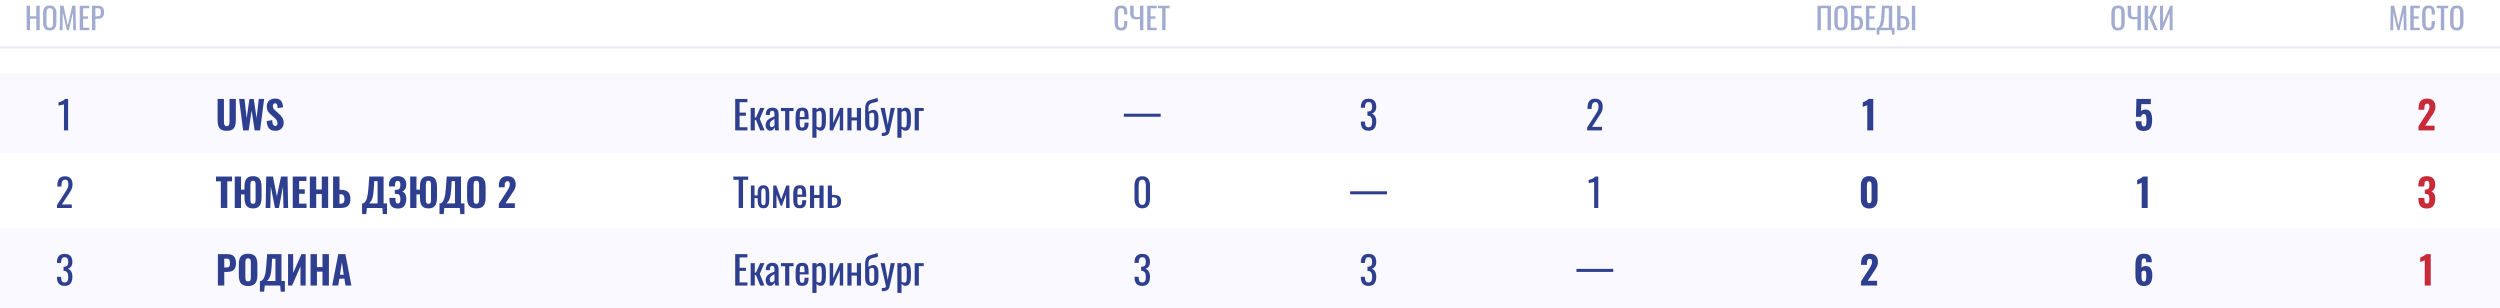 <?xml version="1.0" encoding="UTF-8"?> <svg xmlns="http://www.w3.org/2000/svg" width="1160" height="143" viewBox="0 0 1160 143" fill="none"><rect x="0" y="0" width="1160" height="143" fill="#808080" stroke="none"/><g clip-path="url(#clip0_1008_22416)"><rect width="1160" height="143" fill="white"></rect><path opacity="0.1" d="M1161 21.5V22.5H0V21.5H1161Z" fill="#172F89"></path><rect y="34" width="1161" height="37" fill="#F9F9FF"></rect><rect y="106" width="1161" height="37" fill="#F9F9FF"></rect><path d="M12.35 13.999V2.66H13.932V7.56H16.844V2.66H18.426V13.999H16.844V8.694H13.932V13.999H12.35Z" fill="#A2ACD0"></path><path d="M23.095 14.126C22.33 14.126 21.719 13.976 21.261 13.678C20.804 13.379 20.477 12.954 20.281 12.403C20.085 11.844 19.987 11.19 19.987 10.444V6.146C19.987 5.399 20.085 4.76 20.281 4.228C20.487 3.686 20.813 3.276 21.261 2.996C21.719 2.706 22.33 2.562 23.095 2.562C23.861 2.562 24.467 2.706 24.915 2.996C25.363 3.285 25.685 3.696 25.881 4.228C26.087 4.76 26.189 5.399 26.189 6.146V10.457C26.189 11.195 26.087 11.839 25.881 12.389C25.685 12.94 25.363 13.37 24.915 13.678C24.467 13.976 23.861 14.126 23.095 14.126ZM23.095 12.88C23.515 12.88 23.833 12.796 24.047 12.627C24.262 12.45 24.407 12.207 24.481 11.899C24.556 11.582 24.593 11.213 24.593 10.793V5.824C24.593 5.404 24.556 5.044 24.481 4.746C24.407 4.438 24.262 4.204 24.047 4.046C23.833 3.878 23.515 3.794 23.095 3.794C22.675 3.794 22.353 3.878 22.129 4.046C21.915 4.204 21.77 4.438 21.695 4.746C21.621 5.044 21.583 5.404 21.583 5.824V10.793C21.583 11.213 21.621 11.582 21.695 11.899C21.77 12.207 21.915 12.45 22.129 12.627C22.353 12.796 22.675 12.88 23.095 12.88Z" fill="#A2ACD0"></path><path d="M27.716 13.999L27.926 2.66H29.48L31.482 11.857L33.498 2.66H35.038L35.248 13.999H33.974L33.848 5.768L31.93 13.999H31.034L29.13 5.768L29.004 13.999H27.716Z" fill="#A2ACD0"></path><path d="M36.986 13.999V2.66H41.383V3.836H38.569V7.588H40.85V8.708H38.569V12.866H41.41V13.999H36.986Z" fill="#A2ACD0"></path><path d="M42.688 13.999V2.66H45.502C46.183 2.66 46.724 2.786 47.126 3.038C47.536 3.28 47.835 3.635 48.022 4.102C48.208 4.568 48.302 5.133 48.302 5.796C48.302 6.393 48.194 6.911 47.98 7.35C47.774 7.788 47.466 8.129 47.056 8.372C46.645 8.605 46.132 8.722 45.516 8.722H44.27V13.999H42.688ZM44.27 7.588H44.998C45.455 7.588 45.814 7.536 46.076 7.434C46.337 7.331 46.524 7.154 46.636 6.902C46.748 6.64 46.804 6.276 46.804 5.81C46.804 5.268 46.762 4.853 46.678 4.564C46.603 4.274 46.44 4.074 46.188 3.962C45.936 3.85 45.544 3.794 45.012 3.794H44.27V7.588Z" fill="#A2ACD0"></path><path d="M520.224 14.126C519.421 14.126 518.796 13.957 518.348 13.621C517.909 13.286 517.601 12.833 517.424 12.264C517.256 11.694 517.172 11.059 517.172 10.36V6.356C517.172 5.59 517.256 4.923 517.424 4.354C517.601 3.784 517.909 3.346 518.348 3.038C518.796 2.72 519.421 2.562 520.224 2.562C520.933 2.562 521.493 2.692 521.904 2.954C522.324 3.215 522.623 3.588 522.8 4.074C522.987 4.559 523.08 5.142 523.08 5.824V6.72H521.582V5.922C521.582 5.502 521.559 5.133 521.512 4.816C521.475 4.489 521.363 4.237 521.176 4.06C520.989 3.882 520.677 3.794 520.238 3.794C519.79 3.794 519.463 3.892 519.258 4.088C519.053 4.274 518.917 4.545 518.852 4.9C518.796 5.245 518.768 5.651 518.768 6.118V10.611C518.768 11.181 518.815 11.633 518.908 11.97C519.001 12.296 519.155 12.53 519.37 12.669C519.585 12.809 519.874 12.88 520.238 12.88C520.667 12.88 520.975 12.786 521.162 12.6C521.349 12.403 521.465 12.137 521.512 11.802C521.559 11.466 521.582 11.073 521.582 10.626V9.786H523.08V10.626C523.08 11.316 522.996 11.928 522.828 12.46C522.66 12.982 522.371 13.393 521.96 13.691C521.549 13.981 520.971 14.126 520.224 14.126Z" fill="#A2ACD0"></path><path d="M528.941 13.999V8.764C528.633 8.829 528.339 8.88 528.059 8.918C527.779 8.955 527.518 8.974 527.275 8.974C526.304 8.974 525.581 8.759 525.105 8.33C524.638 7.891 524.405 7.228 524.405 6.342V2.66H526.001V6.342C526.001 6.696 526.052 6.995 526.155 7.238C526.258 7.471 526.426 7.648 526.659 7.77C526.892 7.882 527.2 7.938 527.583 7.938C527.779 7.938 527.989 7.924 528.213 7.896C528.446 7.868 528.689 7.826 528.941 7.77V2.66H530.537V13.999H528.941Z" fill="#A2ACD0"></path><path d="M532.298 13.999V2.66H536.694V3.836H533.88V7.588H536.162V8.708H533.88V12.866H536.722V13.999H532.298Z" fill="#A2ACD0"></path><path d="M539.245 13.999V3.836H537.327V2.66H542.689V3.836H540.827V13.999H539.245Z" fill="#A2ACD0"></path><path d="M843.312 13.999V2.66H849.556V13.999H847.974V3.794H844.894V13.999H843.312Z" fill="#A2ACD0"></path><path d="M854.221 14.126C853.456 14.126 852.845 13.976 852.387 13.678C851.93 13.379 851.603 12.954 851.407 12.403C851.211 11.844 851.113 11.19 851.113 10.444V6.146C851.113 5.399 851.211 4.76 851.407 4.228C851.613 3.686 851.939 3.276 852.387 2.996C852.845 2.706 853.456 2.562 854.221 2.562C854.987 2.562 855.593 2.706 856.041 2.996C856.489 3.285 856.811 3.696 857.007 4.228C857.213 4.76 857.315 5.399 857.315 6.146V10.457C857.315 11.195 857.213 11.839 857.007 12.389C856.811 12.94 856.489 13.37 856.041 13.678C855.593 13.976 854.987 14.126 854.221 14.126ZM854.221 12.88C854.641 12.88 854.959 12.796 855.173 12.627C855.388 12.45 855.533 12.207 855.607 11.899C855.682 11.582 855.719 11.213 855.719 10.793V5.824C855.719 5.404 855.682 5.044 855.607 4.746C855.533 4.438 855.388 4.204 855.173 4.046C854.959 3.878 854.641 3.794 854.221 3.794C853.801 3.794 853.479 3.878 853.255 4.046C853.041 4.204 852.896 4.438 852.821 4.746C852.747 5.044 852.709 5.404 852.709 5.824V10.793C852.709 11.213 852.747 11.582 852.821 11.899C852.896 12.207 853.041 12.45 853.255 12.627C853.479 12.796 853.801 12.88 854.221 12.88Z" fill="#A2ACD0"></path><path d="M858.87 13.999V2.66H863.742V3.808H860.452V7.378H860.802C861.624 7.378 862.3 7.476 862.832 7.672C863.374 7.858 863.775 8.19 864.036 8.666C864.307 9.142 864.442 9.814 864.442 10.681C864.442 11.27 864.372 11.774 864.232 12.194C864.092 12.604 863.873 12.945 863.574 13.216C863.285 13.486 862.916 13.687 862.468 13.818C862.03 13.939 861.502 13.999 860.886 13.999H858.87ZM860.452 12.866H860.9C861.367 12.866 861.75 12.814 862.048 12.711C862.356 12.6 862.58 12.385 862.72 12.068C862.87 11.75 862.944 11.284 862.944 10.668C862.944 9.893 862.795 9.342 862.496 9.016C862.207 8.689 861.661 8.526 860.858 8.526H860.452V12.866Z" fill="#A2ACD0"></path><path d="M865.788 13.999V2.66H870.184V3.836H867.37V7.588H869.652V8.708H867.37V12.866H870.212V13.999H865.788Z" fill="#A2ACD0"></path><path d="M870.761 16.058V12.866H871.279C871.438 12.735 871.592 12.576 871.741 12.389C871.9 12.203 872.045 11.96 872.175 11.662C872.315 11.354 872.441 10.961 872.553 10.486C872.665 10 872.763 9.394 872.847 8.666C872.941 7.938 873.011 7.056 873.057 6.02L873.239 2.66H877.985V12.866H879.077V16.058H877.859L877.733 13.999H872.105L871.979 16.058H870.761ZM872.749 12.866H876.417V3.836H874.583L874.471 6.398C874.434 7.406 874.373 8.255 874.289 8.946C874.215 9.627 874.121 10.191 874.009 10.639C873.907 11.078 873.785 11.438 873.645 11.717C873.515 11.988 873.37 12.207 873.211 12.376C873.062 12.543 872.908 12.707 872.749 12.866Z" fill="#A2ACD0"></path><path d="M880.267 13.999V2.66H881.849V7.378H882.297C883.118 7.378 883.795 7.476 884.327 7.672C884.859 7.858 885.255 8.19 885.517 8.666C885.787 9.142 885.923 9.814 885.923 10.681C885.923 11.27 885.853 11.774 885.713 12.194C885.573 12.604 885.353 12.945 885.055 13.216C884.765 13.486 884.397 13.687 883.949 13.818C883.51 13.939 882.983 13.999 882.367 13.999H880.267ZM881.849 12.866H882.367C882.843 12.866 883.23 12.814 883.529 12.711C883.837 12.6 884.065 12.385 884.215 12.068C884.364 11.75 884.439 11.284 884.439 10.668C884.439 9.893 884.289 9.342 883.991 9.016C883.692 8.689 883.141 8.526 882.339 8.526H881.849V12.866ZM887.099 13.999V2.66H888.681V13.999H887.099Z" fill="#A2ACD0"></path><path d="M982.782 14.126C982.017 14.126 981.405 13.976 980.948 13.678C980.491 13.379 980.164 12.954 979.968 12.403C979.772 11.844 979.674 11.19 979.674 10.444V6.146C979.674 5.399 979.772 4.76 979.968 4.228C980.173 3.686 980.5 3.276 980.948 2.996C981.405 2.706 982.017 2.562 982.782 2.562C983.547 2.562 984.154 2.706 984.602 2.996C985.05 3.285 985.372 3.696 985.568 4.228C985.773 4.76 985.876 5.399 985.876 6.146V10.457C985.876 11.195 985.773 11.839 985.568 12.389C985.372 12.94 985.05 13.37 984.602 13.678C984.154 13.976 983.547 14.126 982.782 14.126ZM982.782 12.88C983.202 12.88 983.519 12.796 983.734 12.627C983.949 12.45 984.093 12.207 984.168 11.899C984.243 11.582 984.28 11.213 984.28 10.793V5.824C984.28 5.404 984.243 5.044 984.168 4.746C984.093 4.438 983.949 4.204 983.734 4.046C983.519 3.878 983.202 3.794 982.782 3.794C982.362 3.794 982.04 3.878 981.816 4.046C981.601 4.204 981.457 4.438 981.382 4.746C981.307 5.044 981.27 5.404 981.27 5.824V10.793C981.27 11.213 981.307 11.582 981.382 11.899C981.457 12.207 981.601 12.45 981.816 12.627C982.04 12.796 982.362 12.88 982.782 12.88Z" fill="#A2ACD0"></path><path d="M991.785 13.999V8.764C991.477 8.829 991.183 8.88 990.903 8.918C990.623 8.955 990.362 8.974 990.119 8.974C989.148 8.974 988.425 8.759 987.949 8.33C987.482 7.891 987.249 7.228 987.249 6.342V2.66H988.845V6.342C988.845 6.696 988.896 6.995 988.999 7.238C989.102 7.471 989.269 7.648 989.503 7.77C989.736 7.882 990.044 7.938 990.427 7.938C990.623 7.938 990.833 7.924 991.057 7.896C991.29 7.868 991.533 7.826 991.785 7.77V2.66H993.381V13.999H991.785Z" fill="#A2ACD0"></path><path d="M995.142 13.999V2.66H996.724V7.7H997.312L999.342 2.66H1000.92L998.684 8.05L1001.2 13.999H999.622L997.326 8.47H996.724V13.999H995.142Z" fill="#A2ACD0"></path><path d="M1002.25 13.999V2.66H1003.65V10.514L1006.97 2.66H1008.1V13.999H1006.72V6.02L1003.43 13.999H1002.25Z" fill="#A2ACD0"></path><path d="M1109.11 13.999L1109.32 2.66H1110.88L1112.88 11.857L1114.9 2.66H1116.44L1116.65 13.999H1115.37L1115.25 5.768L1113.33 13.999H1112.43L1110.53 5.768L1110.4 13.999H1109.11Z" fill="#A2ACD0"></path><path d="M1118.38 13.999V2.66H1122.78V3.836H1119.97V7.588H1122.25V8.708H1119.97V12.866H1122.81V13.999H1118.38Z" fill="#A2ACD0"></path><path d="M1126.93 14.126C1126.13 14.126 1125.5 13.957 1125.05 13.621C1124.61 13.286 1124.31 12.833 1124.13 12.264C1123.96 11.694 1123.88 11.059 1123.88 10.36V6.356C1123.88 5.59 1123.96 4.923 1124.13 4.354C1124.31 3.784 1124.61 3.346 1125.05 3.038C1125.5 2.72 1126.13 2.562 1126.93 2.562C1127.64 2.562 1128.2 2.692 1128.61 2.954C1129.03 3.215 1129.33 3.588 1129.5 4.074C1129.69 4.559 1129.78 5.142 1129.78 5.824V6.72H1128.29V5.922C1128.29 5.502 1128.26 5.133 1128.22 4.816C1128.18 4.489 1128.07 4.237 1127.88 4.06C1127.69 3.882 1127.38 3.794 1126.94 3.794C1126.49 3.794 1126.17 3.892 1125.96 4.088C1125.76 4.274 1125.62 4.545 1125.56 4.9C1125.5 5.245 1125.47 5.651 1125.47 6.118V10.611C1125.47 11.181 1125.52 11.633 1125.61 11.97C1125.71 12.296 1125.86 12.53 1126.07 12.669C1126.29 12.809 1126.58 12.88 1126.94 12.88C1127.37 12.88 1127.68 12.786 1127.87 12.6C1128.05 12.403 1128.17 12.137 1128.22 11.802C1128.26 11.466 1128.29 11.073 1128.29 10.626V9.786H1129.78V10.626C1129.78 11.316 1129.7 11.928 1129.53 12.46C1129.36 12.982 1129.07 13.393 1128.66 13.691C1128.25 13.981 1127.67 14.126 1126.93 14.126Z" fill="#A2ACD0"></path><path d="M1132.54 13.999V3.836H1130.62V2.66H1135.98V3.836H1134.12V13.999H1132.54Z" fill="#A2ACD0"></path><path d="M1139.97 14.126C1139.21 14.126 1138.6 13.976 1138.14 13.678C1137.68 13.379 1137.35 12.954 1137.16 12.403C1136.96 11.844 1136.86 11.19 1136.86 10.444V6.146C1136.86 5.399 1136.96 4.76 1137.16 4.228C1137.36 3.686 1137.69 3.276 1138.14 2.996C1138.6 2.706 1139.21 2.562 1139.97 2.562C1140.74 2.562 1141.34 2.706 1141.79 2.996C1142.24 3.285 1142.56 3.696 1142.76 4.228C1142.96 4.76 1143.07 5.399 1143.07 6.146V10.457C1143.07 11.195 1142.96 11.839 1142.76 12.389C1142.56 12.94 1142.24 13.37 1141.79 13.678C1141.34 13.976 1140.74 14.126 1139.97 14.126ZM1139.97 12.88C1140.39 12.88 1140.71 12.796 1140.92 12.627C1141.14 12.45 1141.28 12.207 1141.36 11.899C1141.43 11.582 1141.47 11.213 1141.47 10.793V5.824C1141.47 5.404 1141.43 5.044 1141.36 4.746C1141.28 4.438 1141.14 4.204 1140.92 4.046C1140.71 3.878 1140.39 3.794 1139.97 3.794C1139.55 3.794 1139.23 3.878 1139.01 4.046C1138.79 4.204 1138.65 4.438 1138.57 4.746C1138.5 5.044 1138.46 5.404 1138.46 5.824V10.793C1138.46 11.213 1138.5 11.582 1138.57 11.899C1138.65 12.207 1138.79 12.45 1139.01 12.627C1139.23 12.796 1139.55 12.88 1139.97 12.88Z" fill="#A2ACD0"></path><path d="M29.677 60.499V48.44C29.665 48.452 29.527 48.487 29.263 48.547C29.011 48.608 28.723 48.667 28.399 48.727C28.075 48.788 27.787 48.842 27.535 48.889C27.283 48.938 27.151 48.962 27.139 48.962V47.504C27.343 47.456 27.577 47.389 27.841 47.306C28.117 47.221 28.393 47.12 28.669 46.999C28.957 46.88 29.227 46.73 29.479 46.55C29.743 46.37 29.965 46.16 30.145 45.919H31.603V60.499H29.677Z" fill="#2F3F90"></path><path d="M105.202 60.697C104.098 60.697 103.24 60.511 102.628 60.139C102.016 59.755 101.584 59.209 101.332 58.502C101.092 57.782 100.972 56.911 100.972 55.892V45.919H103.906V56.306C103.906 56.666 103.93 57.02 103.978 57.367C104.038 57.715 104.158 57.998 104.338 58.214C104.53 58.429 104.818 58.538 105.202 58.538C105.598 58.538 105.886 58.429 106.066 58.214C106.258 57.998 106.378 57.715 106.426 57.367C106.474 57.02 106.498 56.666 106.498 56.306V45.919H109.432V55.892C109.432 56.911 109.306 57.782 109.054 58.502C108.814 59.209 108.388 59.755 107.776 60.139C107.164 60.511 106.306 60.697 105.202 60.697Z" fill="#2F3F90"></path><path d="M112.818 60.499L110.928 45.919H113.448L114.456 54.83L115.734 45.938H117.732L119.064 54.812L120.072 45.919H122.556L120.684 60.499H118.164L116.742 51.266L115.392 60.499H112.818Z" fill="#2F3F90"></path><path d="M127.888 60.697C126.988 60.697 126.238 60.535 125.638 60.212C125.038 59.876 124.582 59.377 124.27 58.718C123.97 58.045 123.796 57.194 123.748 56.161L126.304 55.73C126.328 56.33 126.388 56.834 126.484 57.242C126.592 57.638 126.748 57.938 126.952 58.142C127.168 58.334 127.432 58.429 127.744 58.429C128.128 58.429 128.386 58.309 128.518 58.069C128.662 57.83 128.734 57.553 128.734 57.242C128.734 56.63 128.584 56.12 128.284 55.712C127.996 55.291 127.612 54.871 127.132 54.452L125.62 53.138C125.08 52.681 124.636 52.166 124.288 51.59C123.952 51.014 123.784 50.306 123.784 49.465C123.784 48.266 124.132 47.347 124.828 46.712C125.536 46.063 126.502 45.739 127.726 45.739C128.458 45.739 129.058 45.859 129.526 46.099C129.994 46.34 130.354 46.663 130.606 47.072C130.87 47.468 131.05 47.906 131.146 48.386C131.254 48.853 131.32 49.322 131.344 49.789L128.806 50.167C128.782 49.724 128.74 49.334 128.68 48.998C128.632 48.661 128.524 48.398 128.356 48.206C128.2 48.014 127.96 47.917 127.636 47.917C127.288 47.917 127.03 48.05 126.862 48.313C126.694 48.566 126.61 48.847 126.61 49.16C126.61 49.675 126.724 50.102 126.952 50.438C127.192 50.761 127.516 51.103 127.924 51.464L129.4 52.76C130.012 53.288 130.534 53.894 130.966 54.578C131.41 55.249 131.632 56.084 131.632 57.08C131.632 57.764 131.476 58.382 131.164 58.934C130.852 59.486 130.414 59.917 129.85 60.23C129.298 60.541 128.644 60.697 127.888 60.697Z" fill="#2F3F90"></path><path d="M341.134 60.499V45.919H346.786V47.431H343.168V52.255H346.102V53.696H343.168V59.041H346.822V60.499H341.134Z" fill="#2F3F90"></path><path d="M348.302 60.499V50.096H350.228V54.487H350.768L352.73 50.096H354.71L352.532 55.136L354.746 60.499H352.73L350.768 55.639H350.228V60.499H348.302Z" fill="#2F3F90"></path><path d="M357.339 60.644C356.931 60.644 356.571 60.529 356.259 60.301C355.947 60.062 355.701 59.761 355.521 59.401C355.341 59.029 355.251 58.639 355.251 58.231C355.251 57.584 355.359 57.038 355.575 56.593C355.791 56.15 356.085 55.778 356.457 55.477C356.841 55.166 357.279 54.895 357.771 54.667C358.275 54.44 358.803 54.218 359.355 54.002V53.264C359.355 52.843 359.331 52.495 359.283 52.219C359.235 51.944 359.133 51.739 358.977 51.608C358.833 51.464 358.611 51.392 358.311 51.392C358.047 51.392 357.831 51.452 357.663 51.572C357.507 51.691 357.393 51.865 357.321 52.093C357.249 52.309 357.213 52.568 357.213 52.867V53.389L355.305 53.318C355.329 52.166 355.593 51.319 356.097 50.779C356.601 50.227 357.381 49.952 358.437 49.952C359.469 49.952 360.201 50.233 360.633 50.797C361.065 51.361 361.281 52.178 361.281 53.245V57.998C361.281 58.322 361.287 58.633 361.299 58.934C361.323 59.233 361.347 59.516 361.371 59.779C361.407 60.032 361.437 60.272 361.461 60.499H359.697C359.661 60.307 359.613 60.068 359.553 59.779C359.505 59.48 359.469 59.209 359.445 58.969C359.325 59.377 359.091 59.761 358.743 60.121C358.407 60.469 357.939 60.644 357.339 60.644ZM358.095 58.987C358.287 58.987 358.467 58.934 358.635 58.825C358.803 58.718 358.953 58.597 359.085 58.465C359.217 58.322 359.307 58.208 359.355 58.123V55.172C359.055 55.34 358.773 55.508 358.509 55.675C358.245 55.843 358.011 56.023 357.807 56.215C357.615 56.395 357.459 56.605 357.339 56.846C357.231 57.074 357.177 57.337 357.177 57.638C357.177 58.057 357.255 58.388 357.411 58.627C357.567 58.867 357.795 58.987 358.095 58.987Z" fill="#2F3F90"></path><path d="M364.308 60.499V51.535H362.364V50.096H368.196V51.535H366.234V60.499H364.308Z" fill="#2F3F90"></path><path d="M372.241 60.644C371.425 60.644 370.795 60.487 370.351 60.175C369.907 59.852 369.595 59.383 369.415 58.772C369.247 58.148 369.163 57.386 369.163 56.486V54.109C369.163 53.185 369.253 52.417 369.433 51.806C369.613 51.194 369.925 50.731 370.369 50.419C370.825 50.108 371.449 49.952 372.241 49.952C373.117 49.952 373.759 50.132 374.167 50.492C374.587 50.852 374.863 51.373 374.995 52.057C375.127 52.73 375.193 53.539 375.193 54.487V55.334H371.089V57.422C371.089 57.842 371.125 58.184 371.197 58.447C371.281 58.712 371.407 58.91 371.575 59.041C371.755 59.161 371.983 59.221 372.259 59.221C372.547 59.221 372.763 59.156 372.907 59.023C373.063 58.88 373.165 58.681 373.213 58.429C373.273 58.166 373.303 57.859 373.303 57.511V56.882H375.175V57.278C375.175 58.322 374.953 59.144 374.509 59.743C374.065 60.343 373.309 60.644 372.241 60.644ZM371.089 54.289H373.303V53.353C373.303 52.922 373.279 52.562 373.231 52.273C373.183 51.974 373.081 51.752 372.925 51.608C372.781 51.452 372.547 51.373 372.223 51.373C371.911 51.373 371.671 51.446 371.503 51.59C371.347 51.733 371.239 51.98 371.179 52.328C371.119 52.663 371.089 53.132 371.089 53.731V54.289Z" fill="#2F3F90"></path><path d="M376.937 63.919V50.096H378.863V50.923C379.091 50.66 379.367 50.431 379.691 50.239C380.015 50.047 380.399 49.952 380.843 49.952C381.383 49.952 381.809 50.096 382.121 50.383C382.445 50.66 382.685 51.014 382.841 51.446C382.997 51.865 383.099 52.297 383.147 52.742C383.195 53.173 383.219 53.545 383.219 53.858V56.377C383.219 57.109 383.147 57.806 383.003 58.465C382.859 59.114 382.595 59.642 382.211 60.05C381.839 60.446 381.311 60.644 380.627 60.644C380.255 60.644 379.925 60.553 379.637 60.373C379.349 60.181 379.091 59.965 378.863 59.725V63.919H376.937ZM380.249 59.132C380.585 59.132 380.825 59.011 380.969 58.772C381.113 58.52 381.203 58.184 381.239 57.764C381.275 57.343 381.293 56.882 381.293 56.377V53.858C381.293 53.425 381.269 53.029 381.221 52.669C381.173 52.297 381.071 52.004 380.915 51.788C380.759 51.572 380.513 51.464 380.177 51.464C379.925 51.464 379.685 51.517 379.457 51.626C379.229 51.733 379.031 51.859 378.863 52.004V58.663C379.043 58.795 379.247 58.91 379.475 59.005C379.703 59.09 379.961 59.132 380.249 59.132Z" fill="#2F3F90"></path><path d="M384.97 60.499V50.096H386.59V57.097L389.722 50.096H391.234V60.499H389.65V53.444L386.536 60.499H384.97Z" fill="#2F3F90"></path><path d="M393.197 60.499V50.096H395.123V54.469H397.589V50.096H399.515V60.499H397.589V55.873H395.123V60.499H393.197Z" fill="#2F3F90"></path><path d="M404.356 60.644C403.756 60.644 403.234 60.511 402.79 60.248C402.346 59.971 402.004 59.569 401.764 59.041C401.536 58.502 401.422 57.836 401.422 57.044V50.923C401.422 50.011 401.488 49.267 401.62 48.691C401.764 48.115 401.986 47.66 402.286 47.324C402.586 46.987 402.976 46.724 403.456 46.532C403.96 46.328 404.41 46.184 404.806 46.099C405.202 46.016 405.58 45.925 405.94 45.83C406.312 45.721 406.69 45.553 407.074 45.325L407.47 46.928C407.134 47.144 406.762 47.306 406.354 47.413C405.958 47.51 405.562 47.599 405.166 47.684C404.77 47.755 404.398 47.876 404.05 48.044C403.702 48.212 403.432 48.469 403.24 48.818C403.048 49.154 402.952 49.621 402.952 50.221V51.895C403.108 51.739 403.312 51.596 403.564 51.464C403.816 51.319 404.086 51.2 404.374 51.103C404.674 51.008 404.956 50.959 405.22 50.959C405.652 50.959 406.048 51.074 406.408 51.301C406.768 51.529 407.056 51.919 407.272 52.471C407.488 53.011 407.596 53.749 407.596 54.685V56.666C407.596 57.758 407.458 58.592 407.182 59.167C406.906 59.731 406.522 60.121 406.03 60.337C405.55 60.541 404.992 60.644 404.356 60.644ZM404.536 59.221C404.8 59.221 405.01 59.161 405.166 59.041C405.334 58.91 405.454 58.7 405.526 58.411C405.61 58.123 405.652 57.739 405.652 57.26V54.109C405.652 53.666 405.622 53.312 405.562 53.047C405.502 52.783 405.406 52.592 405.274 52.471C405.142 52.34 404.962 52.273 404.734 52.273C404.614 52.273 404.476 52.297 404.32 52.346C404.176 52.382 404.02 52.441 403.852 52.526C403.696 52.597 403.528 52.694 403.348 52.813V57.097C403.348 57.602 403.384 58.01 403.456 58.322C403.54 58.633 403.666 58.861 403.834 59.005C404.014 59.15 404.248 59.221 404.536 59.221Z" fill="#2F3F90"></path><path d="M409.171 63.109V61.633C409.639 61.633 410.011 61.609 410.287 61.562C410.563 61.526 410.761 61.447 410.881 61.328C411.001 61.219 411.061 61.063 411.061 60.859C411.061 60.752 411.019 60.511 410.935 60.139C410.851 59.767 410.761 59.371 410.665 58.952L408.577 50.096H410.521L411.925 57.871L413.275 50.096H415.219L412.735 61.075C412.627 61.58 412.429 61.975 412.141 62.264C411.853 62.563 411.481 62.779 411.025 62.911C410.581 63.044 410.041 63.109 409.405 63.109H409.171Z" fill="#2F3F90"></path><path d="M416.382 63.919V50.096H418.308V50.923C418.536 50.66 418.812 50.431 419.136 50.239C419.46 50.047 419.844 49.952 420.288 49.952C420.828 49.952 421.254 50.096 421.566 50.383C421.89 50.66 422.13 51.014 422.286 51.446C422.442 51.865 422.544 52.297 422.592 52.742C422.64 53.173 422.664 53.545 422.664 53.858V56.377C422.664 57.109 422.592 57.806 422.448 58.465C422.304 59.114 422.04 59.642 421.656 60.05C421.284 60.446 420.756 60.644 420.072 60.644C419.7 60.644 419.37 60.553 419.082 60.373C418.794 60.181 418.536 59.965 418.308 59.725V63.919H416.382ZM419.694 59.132C420.03 59.132 420.27 59.011 420.414 58.772C420.558 58.52 420.648 58.184 420.684 57.764C420.72 57.343 420.738 56.882 420.738 56.377V53.858C420.738 53.425 420.714 53.029 420.666 52.669C420.618 52.297 420.516 52.004 420.36 51.788C420.204 51.572 419.958 51.464 419.622 51.464C419.37 51.464 419.13 51.517 418.902 51.626C418.674 51.733 418.476 51.859 418.308 52.004V58.663C418.488 58.795 418.692 58.91 418.92 59.005C419.148 59.09 419.406 59.132 419.694 59.132Z" fill="#2F3F90"></path><path d="M424.415 60.499V50.096H428.609V51.481H426.341V60.499H424.415Z" fill="#2F3F90"></path><path d="M521.466 54.166V52.759H538.561V54.166H521.466Z" fill="#2F3F90"></path><path d="M634.995 60.661C634.203 60.661 633.543 60.511 633.015 60.212C632.487 59.911 632.091 59.48 631.827 58.916C631.563 58.352 631.431 57.685 631.431 56.917V56.431H633.339C633.339 56.48 633.339 56.533 633.339 56.593C633.339 56.642 633.339 56.696 633.339 56.755C633.351 57.188 633.399 57.578 633.483 57.925C633.579 58.273 633.741 58.55 633.969 58.754C634.209 58.958 634.551 59.059 634.995 59.059C635.463 59.059 635.817 58.952 636.057 58.736C636.297 58.508 636.459 58.19 636.543 57.782C636.627 57.373 636.669 56.906 636.669 56.377C636.669 55.609 636.525 54.986 636.237 54.505C635.961 54.014 635.469 53.743 634.761 53.696C634.725 53.684 634.677 53.678 634.617 53.678C634.569 53.678 634.527 53.678 634.491 53.678V51.752C634.527 51.752 634.569 51.752 634.617 51.752C634.665 51.752 634.707 51.752 634.743 51.752C635.427 51.727 635.919 51.547 636.219 51.212C636.519 50.876 636.669 50.318 636.669 49.538C636.669 48.877 636.555 48.349 636.327 47.953C636.111 47.557 635.673 47.359 635.013 47.359C634.353 47.359 633.915 47.581 633.699 48.026C633.483 48.458 633.363 49.016 633.339 49.7C633.339 49.748 633.339 49.801 633.339 49.861C633.339 49.91 633.339 49.958 633.339 50.005H631.431V49.52C631.431 48.739 631.563 48.074 631.827 47.522C632.091 46.969 632.487 46.544 633.015 46.243C633.555 45.944 634.221 45.794 635.013 45.794C635.817 45.794 636.483 45.944 637.011 46.243C637.539 46.544 637.935 46.975 638.199 47.539C638.463 48.092 638.595 48.758 638.595 49.538C638.595 50.413 638.403 51.115 638.019 51.644C637.647 52.172 637.143 52.532 636.507 52.724C636.951 52.855 637.323 53.084 637.623 53.407C637.935 53.731 638.175 54.145 638.343 54.65C638.511 55.142 638.595 55.718 638.595 56.377C638.595 57.242 638.475 57.998 638.235 58.645C637.995 59.282 637.611 59.779 637.083 60.139C636.555 60.487 635.859 60.661 634.995 60.661Z" fill="#2F3F90"></path><path d="M736.44 60.499V59.132L740.148 53.353C740.424 52.922 740.676 52.52 740.904 52.148C741.144 51.776 741.336 51.386 741.48 50.977C741.636 50.557 741.714 50.078 741.714 49.538C741.714 48.865 741.606 48.337 741.39 47.953C741.174 47.569 740.796 47.377 740.256 47.377C739.8 47.377 739.446 47.504 739.194 47.755C738.942 48.008 738.768 48.337 738.672 48.745C738.576 49.154 738.528 49.592 738.528 50.059V50.545H736.602V50.041C736.602 49.166 736.716 48.416 736.944 47.791C737.184 47.156 737.562 46.663 738.078 46.316C738.606 45.968 739.302 45.794 740.166 45.794C741.342 45.794 742.218 46.13 742.794 46.801C743.37 47.462 743.658 48.38 743.658 49.556C743.658 50.179 743.58 50.725 743.424 51.194C743.28 51.661 743.088 52.099 742.848 52.508C742.608 52.916 742.344 53.336 742.056 53.767L738.708 58.88H743.316V60.499H736.44Z" fill="#2F3F90"></path><path d="M866.417 60.499V48.8C866.309 48.859 866.159 48.925 865.967 48.998C865.787 49.057 865.589 49.13 865.373 49.214C865.157 49.285 864.953 49.358 864.761 49.429C864.569 49.489 864.419 49.544 864.311 49.592V47.539C864.455 47.468 864.647 47.371 864.887 47.252C865.139 47.132 865.403 46.999 865.679 46.855C865.955 46.712 866.213 46.556 866.453 46.388C866.705 46.219 866.897 46.063 867.029 45.919H869.189V60.499H866.417Z" fill="#2F3F90"></path><path d="M994.685 60.752C993.665 60.752 992.885 60.566 992.345 60.194C991.805 59.822 991.433 59.3 991.229 58.627C991.037 57.956 990.941 57.169 990.941 56.27H993.623C993.623 56.797 993.653 57.242 993.713 57.602C993.785 57.962 993.905 58.231 994.073 58.411C994.253 58.592 994.517 58.675 994.865 58.663C995.213 58.651 995.465 58.52 995.621 58.267C995.777 58.016 995.873 57.656 995.909 57.188C995.945 56.719 995.963 56.167 995.963 55.532C995.963 55.016 995.933 54.559 995.873 54.163C995.813 53.767 995.693 53.456 995.513 53.227C995.345 52.999 995.081 52.886 994.721 52.886C994.397 52.886 994.127 52.999 993.911 53.227C993.707 53.456 993.557 53.779 993.461 54.2H991.085L991.283 45.919H997.979V48.313H993.569L993.407 51.535C993.551 51.355 993.791 51.2 994.127 51.068C994.475 50.935 994.847 50.858 995.243 50.834C995.999 50.761 996.623 50.906 997.115 51.266C997.619 51.626 997.991 52.16 998.231 52.867C998.471 53.563 998.591 54.416 998.591 55.423C998.591 56.191 998.543 56.906 998.447 57.566C998.351 58.214 998.165 58.778 997.889 59.258C997.613 59.725 997.217 60.092 996.701 60.355C996.185 60.62 995.513 60.752 994.685 60.752Z" fill="#2F3F90"></path><path d="M1122.19 60.499V58.538L1125.73 53.084C1126 52.675 1126.24 52.285 1126.47 51.913C1126.71 51.541 1126.9 51.163 1127.05 50.779C1127.2 50.383 1127.28 49.964 1127.28 49.52C1127.28 49.051 1127.19 48.697 1127.01 48.458C1126.83 48.206 1126.57 48.08 1126.24 48.08C1125.88 48.08 1125.6 48.181 1125.41 48.386C1125.22 48.578 1125.08 48.836 1125.01 49.16C1124.94 49.483 1124.9 49.837 1124.9 50.221V50.906H1122.19V50.185C1122.19 49.322 1122.32 48.553 1122.58 47.882C1122.86 47.209 1123.28 46.688 1123.86 46.316C1124.45 45.931 1125.22 45.739 1126.16 45.739C1127.45 45.739 1128.41 46.075 1129.06 46.748C1129.71 47.419 1130.03 48.361 1130.03 49.574C1130.03 50.161 1129.94 50.708 1129.76 51.212C1129.58 51.703 1129.34 52.184 1129.04 52.651C1128.76 53.108 1128.44 53.581 1128.11 54.074L1125.3 58.303H1129.64V60.499H1122.19Z" fill="#C92A39"></path><path d="M26.44 96.499V95.132L30.148 89.353C30.424 88.921 30.676 88.519 30.904 88.147C31.144 87.775 31.336 87.385 31.48 86.978C31.636 86.558 31.714 86.078 31.714 85.537C31.714 84.865 31.606 84.338 31.39 83.954C31.174 83.57 30.796 83.377 30.256 83.377C29.8 83.377 29.446 83.504 29.194 83.755C28.942 84.007 28.768 84.338 28.672 84.746C28.576 85.153 28.528 85.591 28.528 86.059V86.546H26.602V86.041C26.602 85.165 26.716 84.415 26.944 83.791C27.184 83.156 27.562 82.663 28.078 82.316C28.606 81.968 29.302 81.793 30.166 81.793C31.342 81.793 32.218 82.129 32.794 82.802C33.37 83.462 33.658 84.379 33.658 85.555C33.658 86.18 33.58 86.725 33.424 87.194C33.28 87.662 33.088 88.1 32.848 88.507C32.608 88.915 32.344 89.335 32.056 89.767L28.708 94.879H33.316V96.499H26.44Z" fill="#2F3F90"></path><path d="M102.466 96.499V84.133H100.216V81.919H107.668V84.133H105.454V96.499H102.466Z" fill="#2F3F90"></path><path d="M117.399 96.698C116.379 96.698 115.581 96.493 115.005 96.085C114.429 95.677 114.021 95.102 113.781 94.358C113.553 93.614 113.439 92.749 113.439 91.766V90.2H111.837V96.499H108.921V81.919H111.837V88.004H113.439V86.618C113.439 85.621 113.553 84.763 113.781 84.043C114.021 83.311 114.429 82.748 115.005 82.352C115.581 81.944 116.379 81.74 117.399 81.74C118.407 81.74 119.199 81.944 119.775 82.352C120.351 82.748 120.759 83.311 120.999 84.043C121.239 84.775 121.359 85.633 121.359 86.618V91.766C121.359 92.749 121.239 93.614 120.999 94.358C120.759 95.102 120.351 95.677 119.775 96.085C119.199 96.493 118.407 96.698 117.399 96.698ZM117.399 94.555C117.759 94.555 118.023 94.472 118.191 94.303C118.359 94.124 118.467 93.889 118.515 93.602C118.563 93.302 118.587 92.984 118.587 92.647V85.754C118.587 85.418 118.563 85.106 118.515 84.817C118.467 84.529 118.359 84.302 118.191 84.133C118.023 83.954 117.759 83.864 117.399 83.864C117.039 83.864 116.769 83.954 116.589 84.133C116.421 84.302 116.313 84.529 116.265 84.817C116.217 85.106 116.193 85.418 116.193 85.754V92.647C116.193 92.984 116.217 93.302 116.265 93.602C116.313 93.889 116.421 94.124 116.589 94.303C116.769 94.472 117.039 94.555 117.399 94.555Z" fill="#2F3F90"></path><path d="M123.263 96.499L123.515 81.919H126.665L128.465 91.118L130.391 81.919H133.433L133.685 96.499H131.525L131.291 86.618L129.437 96.499H127.583L125.639 86.546L125.441 96.499H123.263Z" fill="#2F3F90"></path><path d="M135.832 96.499V81.919H142.186V83.972H138.802V87.841H141.412V89.912H138.802V94.484H142.222V96.499H135.832Z" fill="#2F3F90"></path><path d="M143.761 96.499V81.919H146.731V87.913H149.305V81.919H152.275V96.499H149.305V90.037H146.731V96.499H143.761Z" fill="#2F3F90"></path><path d="M154.554 96.499V81.919H157.524V88.058H158.208C159.156 88.058 159.954 88.201 160.602 88.49C161.25 88.778 161.742 89.234 162.078 89.858C162.414 90.469 162.582 91.273 162.582 92.269C162.582 93.133 162.468 93.841 162.24 94.394C162.024 94.933 161.706 95.359 161.286 95.671C160.878 95.984 160.392 96.2 159.828 96.32C159.276 96.439 158.664 96.499 157.992 96.499H154.554ZM157.524 94.537H158.01C158.454 94.537 158.808 94.46 159.072 94.303C159.348 94.147 159.546 93.901 159.666 93.566C159.786 93.218 159.84 92.767 159.828 92.216C159.816 91.579 159.684 91.076 159.432 90.704C159.192 90.32 158.706 90.127 157.974 90.127H157.524V94.537Z" fill="#2F3F90"></path><path d="M167.999 99.326V94.376H168.449C168.713 94.279 168.959 94.124 169.187 93.907C169.415 93.68 169.619 93.385 169.799 93.025C169.991 92.653 170.165 92.192 170.321 91.639C170.477 91.088 170.609 90.415 170.717 89.624C170.825 88.832 170.915 87.907 170.987 86.852L171.347 81.919H177.989V94.376H179.573V99.326H177.629L177.413 96.499H170.249L169.943 99.326H167.999ZM171.257 94.376H175.199V84.043H173.633L173.471 87.212C173.411 88.291 173.327 89.21 173.219 89.966C173.111 90.722 172.979 91.352 172.823 91.856C172.679 92.347 172.523 92.749 172.355 93.061C172.187 93.374 172.007 93.626 171.815 93.817C171.623 94.01 171.437 94.195 171.257 94.376Z" fill="#2F3F90"></path><path d="M184.59 96.751C183.63 96.751 182.862 96.572 182.286 96.212C181.71 95.84 181.296 95.323 181.044 94.663C180.804 93.992 180.684 93.224 180.684 92.359V91.838H183.474C183.474 91.874 183.474 91.951 183.474 92.072C183.474 92.18 183.474 92.281 183.474 92.377C183.474 93.085 183.552 93.602 183.708 93.925C183.876 94.249 184.188 94.412 184.644 94.412C184.956 94.412 185.19 94.334 185.346 94.177C185.514 94.01 185.628 93.775 185.688 93.475C185.748 93.163 185.778 92.779 185.778 92.323C185.778 91.591 185.658 91.022 185.418 90.614C185.178 90.206 184.686 89.99 183.942 89.966C183.93 89.954 183.876 89.948 183.78 89.948C183.696 89.948 183.6 89.948 183.492 89.948C183.384 89.948 183.282 89.948 183.186 89.948V88.076C183.27 88.076 183.348 88.076 183.42 88.076C183.504 88.076 183.582 88.076 183.654 88.076C183.738 88.076 183.816 88.076 183.888 88.076C184.632 88.052 185.13 87.847 185.382 87.463C185.646 87.079 185.778 86.522 185.778 85.79C185.778 85.201 185.682 84.746 185.49 84.421C185.298 84.097 184.968 83.936 184.5 83.936C184.056 83.936 183.744 84.103 183.564 84.439C183.396 84.775 183.3 85.219 183.276 85.772C183.276 85.808 183.276 85.903 183.276 86.059C183.276 86.216 183.276 86.365 183.276 86.51H180.486V85.718C180.486 84.865 180.648 84.145 180.972 83.558C181.308 82.957 181.776 82.501 182.376 82.189C182.976 81.877 183.684 81.722 184.5 81.722C185.352 81.722 186.072 81.871 186.66 82.171C187.26 82.472 187.716 82.909 188.028 83.486C188.352 84.061 188.514 84.775 188.514 85.627C188.514 86.48 188.334 87.194 187.974 87.769C187.626 88.346 187.188 88.706 186.66 88.85C187.02 88.981 187.338 89.186 187.614 89.462C187.89 89.725 188.106 90.085 188.262 90.541C188.43 90.998 188.514 91.567 188.514 92.251C188.514 93.139 188.382 93.925 188.118 94.609C187.866 95.281 187.452 95.809 186.876 96.194C186.312 96.566 185.55 96.751 184.59 96.751Z" fill="#2F3F90"></path><path d="M198.803 96.698C197.783 96.698 196.985 96.493 196.409 96.085C195.833 95.677 195.425 95.102 195.185 94.358C194.957 93.614 194.843 92.749 194.843 91.766V90.2H193.241V96.499H190.325V81.919H193.241V88.004H194.843V86.618C194.843 85.621 194.957 84.763 195.185 84.043C195.425 83.311 195.833 82.748 196.409 82.352C196.985 81.944 197.783 81.74 198.803 81.74C199.811 81.74 200.603 81.944 201.179 82.352C201.755 82.748 202.163 83.311 202.403 84.043C202.643 84.775 202.763 85.633 202.763 86.618V91.766C202.763 92.749 202.643 93.614 202.403 94.358C202.163 95.102 201.755 95.677 201.179 96.085C200.603 96.493 199.811 96.698 198.803 96.698ZM198.803 94.555C199.163 94.555 199.427 94.472 199.595 94.303C199.763 94.124 199.871 93.889 199.919 93.602C199.967 93.302 199.991 92.984 199.991 92.647V85.754C199.991 85.418 199.967 85.106 199.919 84.817C199.871 84.529 199.763 84.302 199.595 84.133C199.427 83.954 199.163 83.864 198.803 83.864C198.443 83.864 198.173 83.954 197.993 84.133C197.825 84.302 197.717 84.529 197.669 84.817C197.621 85.106 197.597 85.418 197.597 85.754V92.647C197.597 92.984 197.621 93.302 197.669 93.602C197.717 93.889 197.825 94.124 197.993 94.303C198.173 94.472 198.443 94.555 198.803 94.555Z" fill="#2F3F90"></path><path d="M203.929 99.326V94.376H204.379C204.643 94.279 204.889 94.124 205.117 93.907C205.345 93.68 205.549 93.385 205.729 93.025C205.921 92.653 206.095 92.192 206.251 91.639C206.407 91.088 206.539 90.415 206.647 89.624C206.755 88.832 206.845 87.907 206.917 86.852L207.277 81.919H213.919V94.376H215.503V99.326H213.559L213.343 96.499H206.179L205.873 99.326H203.929ZM207.187 94.376H211.129V84.043H209.563L209.401 87.212C209.341 88.291 209.257 89.21 209.149 89.966C209.041 90.722 208.909 91.352 208.753 91.856C208.609 92.347 208.453 92.749 208.285 93.061C208.117 93.374 207.937 93.626 207.745 93.817C207.553 94.01 207.367 94.195 207.187 94.376Z" fill="#2F3F90"></path><path d="M221.006 96.698C219.938 96.698 219.092 96.505 218.468 96.121C217.844 95.737 217.394 95.192 217.118 94.484C216.854 93.763 216.722 92.906 216.722 91.909V86.474C216.722 85.478 216.854 84.626 217.118 83.918C217.394 83.21 217.844 82.669 218.468 82.297C219.092 81.925 219.938 81.74 221.006 81.74C222.086 81.74 222.938 81.931 223.562 82.316C224.198 82.688 224.648 83.228 224.912 83.936C225.188 84.632 225.326 85.478 225.326 86.474V91.909C225.326 92.906 225.188 93.763 224.912 94.484C224.648 95.192 224.198 95.737 223.562 96.121C222.938 96.505 222.086 96.698 221.006 96.698ZM221.006 94.555C221.39 94.555 221.672 94.472 221.852 94.303C222.032 94.124 222.152 93.889 222.212 93.602C222.272 93.302 222.302 92.984 222.302 92.647V85.754C222.302 85.418 222.272 85.106 222.212 84.817C222.152 84.529 222.032 84.302 221.852 84.133C221.672 83.954 221.39 83.864 221.006 83.864C220.646 83.864 220.376 83.954 220.196 84.133C220.016 84.302 219.896 84.529 219.836 84.817C219.776 85.106 219.746 85.418 219.746 85.754V92.647C219.746 92.984 219.77 93.302 219.818 93.602C219.878 93.889 219.998 94.124 220.178 94.303C220.358 94.472 220.634 94.555 221.006 94.555Z" fill="#2F3F90"></path><path d="M231.449 96.499V94.537L234.995 89.084C235.259 88.675 235.505 88.285 235.733 87.913C235.973 87.541 236.165 87.163 236.309 86.779C236.465 86.383 236.543 85.963 236.543 85.519C236.543 85.052 236.453 84.698 236.273 84.457C236.093 84.206 235.835 84.079 235.499 84.079C235.139 84.079 234.863 84.181 234.671 84.385C234.479 84.578 234.347 84.835 234.275 85.159C234.203 85.484 234.167 85.838 234.167 86.222V86.906H231.449V86.186C231.449 85.322 231.581 84.553 231.845 83.882C232.121 83.21 232.547 82.688 233.123 82.316C233.711 81.931 234.479 81.74 235.427 81.74C236.711 81.74 237.677 82.076 238.325 82.748C238.973 83.419 239.297 84.362 239.297 85.573C239.297 86.162 239.207 86.707 239.027 87.212C238.847 87.704 238.607 88.183 238.307 88.651C238.019 89.108 237.707 89.582 237.371 90.073L234.563 94.303H238.901V96.499H231.449Z" fill="#2F3F90"></path><path d="M342.736 96.499V83.431H340.27V81.919H347.164V83.431H344.77V96.499H342.736Z" fill="#2F3F90"></path><path d="M354.24 96.644C353.544 96.644 352.998 96.487 352.602 96.175C352.206 95.864 351.93 95.419 351.774 94.844C351.618 94.267 351.54 93.59 351.54 92.809V91.927H350.1V96.499H348.408V86.096H350.1V90.65H351.54V89.785C351.54 89.005 351.618 88.328 351.774 87.751C351.93 87.175 352.206 86.731 352.602 86.419C352.998 86.108 353.544 85.951 354.24 85.951C354.936 85.951 355.476 86.108 355.86 86.419C356.256 86.731 356.532 87.175 356.688 87.751C356.856 88.328 356.94 89.005 356.94 89.785V92.809C356.94 93.59 356.856 94.267 356.688 94.844C356.532 95.419 356.256 95.864 355.86 96.175C355.476 96.487 354.936 96.644 354.24 96.644ZM354.24 95.222C354.576 95.222 354.81 95.114 354.942 94.897C355.086 94.681 355.17 94.4 355.194 94.052C355.23 93.692 355.248 93.32 355.248 92.936V89.677C355.248 89.281 355.23 88.909 355.194 88.561C355.17 88.213 355.086 87.931 354.942 87.716C354.81 87.487 354.576 87.374 354.24 87.374C353.904 87.374 353.664 87.487 353.52 87.716C353.388 87.931 353.304 88.213 353.268 88.561C353.244 88.909 353.232 89.281 353.232 89.677V92.936C353.232 93.32 353.244 93.692 353.268 94.052C353.304 94.4 353.388 94.681 353.52 94.897C353.664 95.114 353.904 95.222 354.24 95.222Z" fill="#2F3F90"></path><path d="M358.672 96.499L358.78 86.096H360.202L362.506 92.486L364.828 86.096H366.25L366.358 96.499H364.738V90.29L362.812 95.474H362.218L360.292 90.326V96.499H358.672Z" fill="#2F3F90"></path><path d="M371.133 96.644C370.317 96.644 369.687 96.487 369.243 96.175C368.799 95.852 368.487 95.383 368.307 94.772C368.139 94.147 368.055 93.385 368.055 92.486V90.109C368.055 89.186 368.145 88.418 368.325 87.805C368.505 87.194 368.817 86.731 369.261 86.419C369.717 86.108 370.341 85.951 371.133 85.951C372.009 85.951 372.651 86.132 373.059 86.492C373.479 86.852 373.755 87.374 373.887 88.058C374.019 88.73 374.085 89.54 374.085 90.487V91.334H369.981V93.421C369.981 93.841 370.017 94.183 370.089 94.448C370.173 94.712 370.299 94.909 370.467 95.041C370.647 95.162 370.875 95.222 371.151 95.222C371.439 95.222 371.655 95.156 371.799 95.023C371.955 94.879 372.057 94.681 372.105 94.43C372.165 94.165 372.195 93.859 372.195 93.511V92.882H374.067V93.278C374.067 94.322 373.845 95.144 373.401 95.743C372.957 96.344 372.201 96.644 371.133 96.644ZM369.981 90.29H372.195V89.353C372.195 88.921 372.171 88.561 372.123 88.273C372.075 87.974 371.973 87.751 371.817 87.608C371.673 87.451 371.439 87.374 371.115 87.374C370.803 87.374 370.563 87.445 370.395 87.59C370.239 87.734 370.131 87.98 370.071 88.328C370.011 88.663 369.981 89.132 369.981 89.731V90.29Z" fill="#2F3F90"></path><path d="M375.829 96.499V86.096H377.755V90.469H380.221V86.096H382.147V96.499H380.221V91.874H377.755V96.499H375.829Z" fill="#2F3F90"></path><path d="M384.091 96.499V86.096H386.017V90.397C386.041 90.397 386.071 90.397 386.107 90.397C386.155 90.397 386.197 90.397 386.233 90.397C386.269 90.397 386.299 90.397 386.323 90.397C387.031 90.409 387.631 90.463 388.123 90.559C388.627 90.644 389.035 90.799 389.347 91.028C389.659 91.243 389.887 91.549 390.031 91.945C390.175 92.329 390.247 92.828 390.247 93.439C390.247 94.004 390.175 94.484 390.031 94.879C389.887 95.263 389.653 95.576 389.329 95.816C389.005 96.055 388.579 96.23 388.051 96.338C387.523 96.445 386.881 96.499 386.125 96.499H384.091ZM386.017 95.365H386.125C386.737 95.365 387.217 95.311 387.565 95.204C387.913 95.096 388.159 94.903 388.303 94.627C388.447 94.34 388.519 93.938 388.519 93.421C388.519 92.954 388.453 92.588 388.321 92.323C388.201 92.047 387.973 91.85 387.637 91.73C387.313 91.597 386.839 91.531 386.215 91.531C386.203 91.531 386.173 91.531 386.125 91.531C386.077 91.531 386.041 91.531 386.017 91.531V95.365Z" fill="#2F3F90"></path><path d="M530.013 96.662C529.185 96.662 528.501 96.475 527.961 96.103C527.433 95.731 527.037 95.222 526.773 94.573C526.521 93.925 526.395 93.188 526.395 92.359V86.078C526.395 85.225 526.521 84.481 526.773 83.846C527.025 83.198 527.415 82.694 527.943 82.334C528.483 81.974 529.173 81.793 530.013 81.793C530.853 81.793 531.537 81.974 532.065 82.334C532.593 82.694 532.983 83.198 533.235 83.846C533.487 84.481 533.613 85.225 533.613 86.078V92.359C533.613 93.2 533.481 93.944 533.217 94.591C532.965 95.24 532.575 95.749 532.047 96.121C531.519 96.481 530.841 96.662 530.013 96.662ZM530.013 95.078C530.469 95.078 530.811 94.945 531.039 94.681C531.279 94.418 531.441 94.082 531.525 93.674C531.621 93.254 531.669 92.822 531.669 92.377V86.059C531.669 85.591 531.627 85.153 531.543 84.746C531.459 84.326 531.297 83.99 531.057 83.737C530.829 83.486 530.481 83.359 530.013 83.359C529.545 83.359 529.191 83.486 528.951 83.737C528.711 83.99 528.549 84.326 528.465 84.746C528.381 85.153 528.339 85.591 528.339 86.059V92.377C528.339 92.822 528.381 93.254 528.465 93.674C528.561 94.082 528.729 94.418 528.969 94.681C529.221 94.945 529.569 95.078 530.013 95.078Z" fill="#2F3F90"></path><path d="M626.466 90.165V88.759H643.561V90.165H626.466Z" fill="#2F3F90"></path><path d="M739.677 96.499V84.439C739.665 84.451 739.527 84.487 739.263 84.547C739.011 84.608 738.723 84.668 738.399 84.728C738.075 84.787 737.787 84.841 737.535 84.889C737.283 84.938 737.151 84.962 737.139 84.962V83.504C737.343 83.456 737.577 83.389 737.841 83.305C738.117 83.222 738.393 83.12 738.669 82.999C738.957 82.879 739.227 82.73 739.479 82.549C739.743 82.37 739.965 82.159 740.145 81.919H741.603V96.499H739.677Z" fill="#2F3F90"></path><path d="M867.343 96.751C866.467 96.751 865.741 96.572 865.165 96.212C864.589 95.852 864.157 95.359 863.869 94.736C863.581 94.1 863.437 93.368 863.437 92.54V86.005C863.437 85.153 863.575 84.409 863.851 83.773C864.127 83.126 864.553 82.621 865.129 82.261C865.705 81.901 866.443 81.722 867.343 81.722C868.231 81.722 868.957 81.901 869.521 82.261C870.097 82.621 870.523 83.126 870.799 83.773C871.075 84.409 871.213 85.153 871.213 86.005V92.54C871.213 93.368 871.069 94.1 870.781 94.736C870.493 95.359 870.061 95.852 869.485 96.212C868.909 96.572 868.195 96.751 867.343 96.751ZM867.343 94.303C867.667 94.303 867.901 94.201 868.045 93.998C868.189 93.793 868.285 93.553 868.333 93.278C868.381 92.99 868.405 92.725 868.405 92.486V86.059C868.405 85.796 868.381 85.519 868.333 85.231C868.297 84.944 868.207 84.698 868.063 84.493C867.919 84.278 867.679 84.169 867.343 84.169C867.007 84.169 866.761 84.278 866.605 84.493C866.461 84.698 866.365 84.944 866.317 85.231C866.281 85.519 866.263 85.796 866.263 86.059V92.486C866.263 92.725 866.287 92.99 866.335 93.278C866.383 93.553 866.485 93.793 866.641 93.998C866.797 94.201 867.031 94.303 867.343 94.303Z" fill="#2F3F90"></path><path d="M993.751 96.499V84.799C993.643 84.859 993.493 84.925 993.301 84.998C993.121 85.058 992.923 85.129 992.707 85.213C992.491 85.285 992.287 85.358 992.095 85.43C991.903 85.49 991.753 85.543 991.645 85.591V83.54C991.789 83.468 991.981 83.371 992.221 83.251C992.473 83.132 992.737 82.999 993.013 82.856C993.289 82.712 993.547 82.555 993.787 82.388C994.039 82.219 994.231 82.064 994.363 81.919H996.523V96.499H993.751Z" fill="#2F3F90"></path><path d="M1126.06 96.751C1125.08 96.751 1124.31 96.572 1123.73 96.212C1123.17 95.84 1122.76 95.323 1122.51 94.663C1122.26 93.992 1122.13 93.224 1122.13 92.359V91.838H1124.9C1124.9 91.862 1124.9 91.927 1124.9 92.035C1124.9 92.132 1124.9 92.228 1124.9 92.323C1124.92 92.791 1124.95 93.181 1125.01 93.493C1125.08 93.793 1125.2 94.022 1125.37 94.177C1125.54 94.334 1125.78 94.412 1126.09 94.412C1126.42 94.412 1126.66 94.334 1126.81 94.177C1126.97 94.01 1127.08 93.769 1127.14 93.457C1127.2 93.145 1127.23 92.761 1127.23 92.305C1127.23 91.573 1127.12 91.01 1126.9 90.614C1126.69 90.206 1126.25 89.996 1125.61 89.984C1125.59 89.984 1125.53 89.984 1125.43 89.984C1125.32 89.984 1125.22 89.984 1125.12 89.984V87.931C1125.19 87.931 1125.26 87.931 1125.34 87.931C1125.42 87.931 1125.49 87.931 1125.55 87.931C1126.2 87.931 1126.64 87.757 1126.87 87.409C1127.11 87.061 1127.23 86.516 1127.23 85.772C1127.23 85.195 1127.14 84.746 1126.97 84.421C1126.81 84.097 1126.49 83.936 1126.04 83.936C1125.58 83.936 1125.28 84.115 1125.14 84.475C1124.99 84.835 1124.92 85.297 1124.9 85.862C1124.9 85.957 1124.9 86.066 1124.9 86.186C1124.9 86.293 1124.9 86.401 1124.9 86.51H1122.13V85.718C1122.13 84.865 1122.29 84.145 1122.6 83.558C1122.91 82.957 1123.36 82.501 1123.93 82.189C1124.51 81.877 1125.21 81.722 1126.04 81.722C1126.87 81.722 1127.57 81.871 1128.16 82.171C1128.75 82.472 1129.19 82.909 1129.49 83.486C1129.81 84.061 1129.96 84.775 1129.96 85.627C1129.96 86.48 1129.78 87.188 1129.42 87.751C1129.07 88.316 1128.64 88.675 1128.13 88.832C1128.49 88.951 1128.8 89.15 1129.08 89.425C1129.36 89.701 1129.57 90.073 1129.73 90.541C1129.88 90.998 1129.96 91.567 1129.96 92.251C1129.96 93.127 1129.84 93.907 1129.58 94.591C1129.33 95.263 1128.92 95.791 1128.34 96.175C1127.77 96.559 1127 96.751 1126.06 96.751Z" fill="#C92A39"></path><path d="M29.995 132.662C29.203 132.662 28.543 132.512 28.015 132.212C27.487 131.912 27.091 131.48 26.827 130.916C26.563 130.352 26.431 129.686 26.431 128.918V128.432H28.339C28.339 128.48 28.339 128.534 28.339 128.594C28.339 128.642 28.339 128.696 28.339 128.756C28.351 129.188 28.399 129.578 28.483 129.926C28.579 130.274 28.741 130.55 28.969 130.754C29.209 130.958 29.551 131.06 29.995 131.06C30.463 131.06 30.817 130.952 31.057 130.736C31.297 130.508 31.459 130.19 31.543 129.782C31.627 129.374 31.669 128.906 31.669 128.378C31.669 127.61 31.525 126.986 31.237 126.506C30.961 126.014 30.469 125.744 29.761 125.696C29.725 125.684 29.677 125.678 29.617 125.678C29.569 125.678 29.527 125.678 29.491 125.678V123.752C29.527 123.752 29.569 123.752 29.617 123.752C29.665 123.752 29.707 123.752 29.743 123.752C30.427 123.728 30.919 123.548 31.219 123.212C31.519 122.876 31.669 122.318 31.669 121.538C31.669 120.878 31.555 120.35 31.327 119.954C31.111 119.558 30.673 119.36 30.013 119.36C29.353 119.36 28.915 119.582 28.699 120.026C28.483 120.458 28.363 121.016 28.339 121.7C28.339 121.748 28.339 121.802 28.339 121.862C28.339 121.91 28.339 121.958 28.339 122.006H26.431V121.52C26.431 120.74 26.563 120.074 26.827 119.522C27.091 118.97 27.487 118.544 28.015 118.244C28.555 117.944 29.221 117.794 30.013 117.794C30.817 117.794 31.483 117.944 32.011 118.244C32.539 118.544 32.935 118.976 33.199 119.54C33.463 120.092 33.595 120.758 33.595 121.538C33.595 122.414 33.403 123.116 33.019 123.644C32.647 124.172 32.143 124.532 31.507 124.724C31.951 124.856 32.323 125.084 32.623 125.408C32.935 125.732 33.175 126.146 33.343 126.65C33.511 127.142 33.595 127.718 33.595 128.378C33.595 129.242 33.475 129.998 33.235 130.646C32.995 131.282 32.611 131.78 32.083 132.14C31.555 132.488 30.859 132.662 29.995 132.662Z" fill="#2F3F90"></path><path d="M101.098 132.5V117.92H105.724C106.6 117.92 107.314 118.088 107.866 118.424C108.418 118.748 108.826 119.222 109.09 119.846C109.366 120.47 109.504 121.226 109.504 122.114C109.504 123.158 109.324 123.974 108.964 124.562C108.616 125.15 108.136 125.57 107.524 125.822C106.912 126.062 106.21 126.182 105.418 126.182H104.068V132.5H101.098ZM104.068 124.094H105.112C105.544 124.094 105.874 124.028 106.102 123.896C106.342 123.752 106.504 123.53 106.588 123.23C106.672 122.93 106.714 122.546 106.714 122.078C106.714 121.634 106.678 121.262 106.606 120.962C106.546 120.662 106.402 120.428 106.174 120.26C105.946 120.092 105.586 120.008 105.094 120.008H104.068V124.094Z" fill="#2F3F90"></path><path d="M115.098 132.698C114.03 132.698 113.184 132.506 112.56 132.122C111.936 131.738 111.486 131.192 111.21 130.484C110.946 129.764 110.814 128.906 110.814 127.91V122.474C110.814 121.478 110.946 120.626 111.21 119.918C111.486 119.21 111.936 118.67 112.56 118.298C113.184 117.926 114.03 117.74 115.098 117.74C116.178 117.74 117.03 117.932 117.654 118.316C118.29 118.688 118.74 119.228 119.004 119.936C119.28 120.632 119.418 121.478 119.418 122.474V127.91C119.418 128.906 119.28 129.764 119.004 130.484C118.74 131.192 118.29 131.738 117.654 132.122C117.03 132.506 116.178 132.698 115.098 132.698ZM115.098 130.556C115.482 130.556 115.764 130.472 115.944 130.304C116.124 130.124 116.244 129.89 116.304 129.602C116.364 129.302 116.394 128.984 116.394 128.648V121.754C116.394 121.418 116.364 121.106 116.304 120.818C116.244 120.53 116.124 120.302 115.944 120.134C115.764 119.954 115.482 119.864 115.098 119.864C114.738 119.864 114.468 119.954 114.288 120.134C114.108 120.302 113.988 120.53 113.928 120.818C113.868 121.106 113.838 121.418 113.838 121.754V128.648C113.838 128.984 113.862 129.302 113.91 129.602C113.97 129.89 114.09 130.124 114.27 130.304C114.45 130.472 114.726 130.556 115.098 130.556Z" fill="#2F3F90"></path><path d="M120.609 135.326V130.376H121.059C121.323 130.28 121.569 130.124 121.797 129.908C122.025 129.68 122.229 129.386 122.409 129.026C122.601 128.654 122.775 128.192 122.931 127.64C123.087 127.088 123.219 126.416 123.327 125.624C123.435 124.832 123.525 123.908 123.597 122.852L123.957 117.92H130.599V130.376H132.183V135.326H130.239L130.023 132.5H122.859L122.553 135.326H120.609ZM123.867 130.376H127.809V120.044H126.243L126.081 123.212C126.021 124.292 125.937 125.21 125.829 125.966C125.721 126.722 125.589 127.352 125.433 127.856C125.289 128.348 125.133 128.75 124.965 129.062C124.797 129.374 124.617 129.626 124.425 129.818C124.233 130.01 124.047 130.196 123.867 130.376Z" fill="#2F3F90"></path><path d="M133.654 132.5V117.92H136.03V126.65L139.882 117.92H141.826V132.5H139.414V123.626L135.526 132.5H133.654Z" fill="#2F3F90"></path><path d="M144.095 132.5V117.92H147.065V123.914H149.639V117.92H152.609V132.5H149.639V126.038H147.065V132.5H144.095Z" fill="#2F3F90"></path><path d="M154.132 132.5L156.958 117.92H160.252L163.06 132.5H160.306L159.784 129.296H157.48L156.922 132.5H154.132ZM157.75 127.478H159.496L158.614 121.592L157.75 127.478Z" fill="#2F3F90"></path><path d="M341.134 132.5V117.92H346.786V119.432H343.168V124.256H346.102V125.696H343.168V131.042H346.822V132.5H341.134Z" fill="#2F3F90"></path><path d="M348.302 132.5V122.096H350.228V126.488H350.768L352.73 122.096H354.71L352.532 127.136L354.746 132.5H352.73L350.768 127.64H350.228V132.5H348.302Z" fill="#2F3F90"></path><path d="M357.339 132.644C356.931 132.644 356.571 132.53 356.259 132.302C355.947 132.062 355.701 131.762 355.521 131.402C355.341 131.03 355.251 130.64 355.251 130.232C355.251 129.584 355.359 129.038 355.575 128.594C355.791 128.15 356.085 127.778 356.457 127.478C356.841 127.166 357.279 126.896 357.771 126.668C358.275 126.44 358.803 126.218 359.355 126.002V125.264C359.355 124.844 359.331 124.496 359.283 124.22C359.235 123.944 359.133 123.74 358.977 123.608C358.833 123.464 358.611 123.392 358.311 123.392C358.047 123.392 357.831 123.452 357.663 123.572C357.507 123.692 357.393 123.866 357.321 124.094C357.249 124.31 357.213 124.568 357.213 124.868V125.39L355.305 125.318C355.329 124.166 355.593 123.32 356.097 122.78C356.601 122.228 357.381 121.952 358.437 121.952C359.469 121.952 360.201 122.234 360.633 122.798C361.065 123.362 361.281 124.178 361.281 125.246V129.998C361.281 130.322 361.287 130.634 361.299 130.934C361.323 131.234 361.347 131.516 361.371 131.78C361.407 132.032 361.437 132.272 361.461 132.5H359.697C359.661 132.308 359.613 132.068 359.553 131.78C359.505 131.48 359.469 131.21 359.445 130.97C359.325 131.378 359.091 131.762 358.743 132.122C358.407 132.47 357.939 132.644 357.339 132.644ZM358.095 130.988C358.287 130.988 358.467 130.934 358.635 130.826C358.803 130.718 358.953 130.598 359.085 130.466C359.217 130.322 359.307 130.208 359.355 130.124V127.172C359.055 127.34 358.773 127.508 358.509 127.676C358.245 127.844 358.011 128.024 357.807 128.216C357.615 128.396 357.459 128.606 357.339 128.846C357.231 129.074 357.177 129.338 357.177 129.638C357.177 130.058 357.255 130.388 357.411 130.628C357.567 130.868 357.795 130.988 358.095 130.988Z" fill="#2F3F90"></path><path d="M364.308 132.5V123.536H362.364V122.096H368.196V123.536H366.234V132.5H364.308Z" fill="#2F3F90"></path><path d="M372.241 132.644C371.425 132.644 370.795 132.488 370.351 132.176C369.907 131.852 369.595 131.384 369.415 130.772C369.247 130.148 369.163 129.386 369.163 128.486V126.11C369.163 125.186 369.253 124.418 369.433 123.806C369.613 123.194 369.925 122.732 370.369 122.42C370.825 122.108 371.449 121.952 372.241 121.952C373.117 121.952 373.759 122.132 374.167 122.492C374.587 122.852 374.863 123.374 374.995 124.058C375.127 124.73 375.193 125.54 375.193 126.488V127.334H371.089V129.422C371.089 129.842 371.125 130.184 371.197 130.448C371.281 130.712 371.407 130.91 371.575 131.042C371.755 131.162 371.983 131.222 372.259 131.222C372.547 131.222 372.763 131.156 372.907 131.024C373.063 130.88 373.165 130.682 373.213 130.43C373.273 130.166 373.303 129.86 373.303 129.512V128.882H375.175V129.278C375.175 130.322 374.953 131.144 374.509 131.744C374.065 132.344 373.309 132.644 372.241 132.644ZM371.089 126.29H373.303V125.354C373.303 124.922 373.279 124.562 373.231 124.274C373.183 123.974 373.081 123.752 372.925 123.608C372.781 123.452 372.547 123.374 372.223 123.374C371.911 123.374 371.671 123.446 371.503 123.59C371.347 123.734 371.239 123.98 371.179 124.328C371.119 124.664 371.089 125.132 371.089 125.732V126.29Z" fill="#2F3F90"></path><path d="M376.937 135.92V122.096H378.863V122.924C379.091 122.66 379.367 122.432 379.691 122.24C380.015 122.048 380.399 121.952 380.843 121.952C381.383 121.952 381.809 122.096 382.121 122.384C382.445 122.66 382.685 123.014 382.841 123.446C382.997 123.866 383.099 124.298 383.147 124.742C383.195 125.174 383.219 125.546 383.219 125.858V128.378C383.219 129.11 383.147 129.806 383.003 130.466C382.859 131.114 382.595 131.642 382.211 132.05C381.839 132.446 381.311 132.644 380.627 132.644C380.255 132.644 379.925 132.554 379.637 132.374C379.349 132.182 379.091 131.966 378.863 131.726V135.92H376.937ZM380.249 131.132C380.585 131.132 380.825 131.012 380.969 130.772C381.113 130.52 381.203 130.184 381.239 129.764C381.275 129.344 381.293 128.882 381.293 128.378V125.858C381.293 125.426 381.269 125.03 381.221 124.67C381.173 124.298 381.071 124.004 380.915 123.788C380.759 123.572 380.513 123.464 380.177 123.464C379.925 123.464 379.685 123.518 379.457 123.626C379.229 123.734 379.031 123.86 378.863 124.004V130.664C379.043 130.796 379.247 130.91 379.475 131.006C379.703 131.09 379.961 131.132 380.249 131.132Z" fill="#2F3F90"></path><path d="M384.97 132.5V122.096H386.59V129.098L389.722 122.096H391.234V132.5H389.65V125.444L386.536 132.5H384.97Z" fill="#2F3F90"></path><path d="M393.197 132.5V122.096H395.123V126.47H397.589V122.096H399.515V132.5H397.589V127.874H395.123V132.5H393.197Z" fill="#2F3F90"></path><path d="M404.356 132.644C403.756 132.644 403.234 132.512 402.79 132.248C402.346 131.972 402.004 131.57 401.764 131.042C401.536 130.502 401.422 129.836 401.422 129.044V122.924C401.422 122.012 401.488 121.268 401.62 120.692C401.764 120.116 401.986 119.66 402.286 119.324C402.586 118.988 402.976 118.724 403.456 118.532C403.96 118.328 404.41 118.184 404.806 118.1C405.202 118.016 405.58 117.926 405.94 117.83C406.312 117.722 406.69 117.554 407.074 117.326L407.47 118.928C407.134 119.144 406.762 119.306 406.354 119.414C405.958 119.51 405.562 119.6 405.166 119.684C404.77 119.756 404.398 119.876 404.05 120.044C403.702 120.212 403.432 120.47 403.24 120.818C403.048 121.154 402.952 121.622 402.952 122.222V123.896C403.108 123.74 403.312 123.596 403.564 123.464C403.816 123.32 404.086 123.2 404.374 123.104C404.674 123.008 404.956 122.96 405.22 122.96C405.652 122.96 406.048 123.074 406.408 123.302C406.768 123.53 407.056 123.92 407.272 124.472C407.488 125.012 407.596 125.75 407.596 126.686V128.666C407.596 129.758 407.458 130.592 407.182 131.168C406.906 131.732 406.522 132.122 406.03 132.338C405.55 132.542 404.992 132.644 404.356 132.644ZM404.536 131.222C404.8 131.222 405.01 131.162 405.166 131.042C405.334 130.91 405.454 130.7 405.526 130.412C405.61 130.124 405.652 129.74 405.652 129.26V126.11C405.652 125.666 405.622 125.312 405.562 125.048C405.502 124.784 405.406 124.592 405.274 124.472C405.142 124.34 404.962 124.274 404.734 124.274C404.614 124.274 404.476 124.298 404.32 124.346C404.176 124.382 404.02 124.442 403.852 124.526C403.696 124.598 403.528 124.694 403.348 124.814V129.098C403.348 129.602 403.384 130.01 403.456 130.322C403.54 130.634 403.666 130.862 403.834 131.006C404.014 131.15 404.248 131.222 404.536 131.222Z" fill="#2F3F90"></path><path d="M409.171 135.11V133.634C409.639 133.634 410.011 133.61 410.287 133.562C410.563 133.526 410.761 133.448 410.881 133.328C411.001 133.22 411.061 133.064 411.061 132.86C411.061 132.752 411.019 132.512 410.935 132.14C410.851 131.768 410.761 131.372 410.665 130.952L408.577 122.096H410.521L411.925 129.872L413.275 122.096H415.219L412.735 133.076C412.627 133.58 412.429 133.976 412.141 134.264C411.853 134.564 411.481 134.78 411.025 134.912C410.581 135.044 410.041 135.11 409.405 135.11H409.171Z" fill="#2F3F90"></path><path d="M416.382 135.92V122.096H418.308V122.924C418.536 122.66 418.812 122.432 419.136 122.24C419.46 122.048 419.844 121.952 420.288 121.952C420.828 121.952 421.254 122.096 421.566 122.384C421.89 122.66 422.13 123.014 422.286 123.446C422.442 123.866 422.544 124.298 422.592 124.742C422.64 125.174 422.664 125.546 422.664 125.858V128.378C422.664 129.11 422.592 129.806 422.448 130.466C422.304 131.114 422.04 131.642 421.656 132.05C421.284 132.446 420.756 132.644 420.072 132.644C419.7 132.644 419.37 132.554 419.082 132.374C418.794 132.182 418.536 131.966 418.308 131.726V135.92H416.382ZM419.694 131.132C420.03 131.132 420.27 131.012 420.414 130.772C420.558 130.52 420.648 130.184 420.684 129.764C420.72 129.344 420.738 128.882 420.738 128.378V125.858C420.738 125.426 420.714 125.03 420.666 124.67C420.618 124.298 420.516 124.004 420.36 123.788C420.204 123.572 419.958 123.464 419.622 123.464C419.37 123.464 419.13 123.518 418.902 123.626C418.674 123.734 418.476 123.86 418.308 124.004V130.664C418.488 130.796 418.692 130.91 418.92 131.006C419.148 131.09 419.406 131.132 419.694 131.132Z" fill="#2F3F90"></path><path d="M424.415 132.5V122.096H428.609V123.482H426.341V132.5H424.415Z" fill="#2F3F90"></path><path d="M529.995 132.662C529.203 132.662 528.543 132.512 528.015 132.212C527.487 131.912 527.091 131.48 526.827 130.916C526.563 130.352 526.431 129.686 526.431 128.918V128.432H528.339C528.339 128.48 528.339 128.534 528.339 128.594C528.339 128.642 528.339 128.696 528.339 128.756C528.351 129.188 528.399 129.578 528.483 129.926C528.579 130.274 528.741 130.55 528.969 130.754C529.209 130.958 529.551 131.06 529.995 131.06C530.463 131.06 530.817 130.952 531.057 130.736C531.297 130.508 531.459 130.19 531.543 129.782C531.627 129.374 531.669 128.906 531.669 128.378C531.669 127.61 531.525 126.986 531.237 126.506C530.961 126.014 530.469 125.744 529.761 125.696C529.725 125.684 529.677 125.678 529.617 125.678C529.569 125.678 529.527 125.678 529.491 125.678V123.752C529.527 123.752 529.569 123.752 529.617 123.752C529.665 123.752 529.707 123.752 529.743 123.752C530.427 123.728 530.919 123.548 531.219 123.212C531.519 122.876 531.669 122.318 531.669 121.538C531.669 120.878 531.555 120.35 531.327 119.954C531.111 119.558 530.673 119.36 530.013 119.36C529.353 119.36 528.915 119.582 528.699 120.026C528.483 120.458 528.363 121.016 528.339 121.7C528.339 121.748 528.339 121.802 528.339 121.862C528.339 121.91 528.339 121.958 528.339 122.006H526.431V121.52C526.431 120.74 526.563 120.074 526.827 119.522C527.091 118.97 527.487 118.544 528.015 118.244C528.555 117.944 529.221 117.794 530.013 117.794C530.817 117.794 531.483 117.944 532.011 118.244C532.539 118.544 532.935 118.976 533.199 119.54C533.463 120.092 533.595 120.758 533.595 121.538C533.595 122.414 533.403 123.116 533.019 123.644C532.647 124.172 532.143 124.532 531.507 124.724C531.951 124.856 532.323 125.084 532.623 125.408C532.935 125.732 533.175 126.146 533.343 126.65C533.511 127.142 533.595 127.718 533.595 128.378C533.595 129.242 533.475 129.998 533.235 130.646C532.995 131.282 532.611 131.78 532.083 132.14C531.555 132.488 530.859 132.662 529.995 132.662Z" fill="#2F3F90"></path><path d="M634.995 132.662C634.203 132.662 633.543 132.512 633.015 132.212C632.487 131.912 632.091 131.48 631.827 130.916C631.563 130.352 631.431 129.686 631.431 128.918V128.432H633.339C633.339 128.48 633.339 128.534 633.339 128.594C633.339 128.642 633.339 128.696 633.339 128.756C633.351 129.188 633.399 129.578 633.483 129.926C633.579 130.274 633.741 130.55 633.969 130.754C634.209 130.958 634.551 131.06 634.995 131.06C635.463 131.06 635.817 130.952 636.057 130.736C636.297 130.508 636.459 130.19 636.543 129.782C636.627 129.374 636.669 128.906 636.669 128.378C636.669 127.61 636.525 126.986 636.237 126.506C635.961 126.014 635.469 125.744 634.761 125.696C634.725 125.684 634.677 125.678 634.617 125.678C634.569 125.678 634.527 125.678 634.491 125.678V123.752C634.527 123.752 634.569 123.752 634.617 123.752C634.665 123.752 634.707 123.752 634.743 123.752C635.427 123.728 635.919 123.548 636.219 123.212C636.519 122.876 636.669 122.318 636.669 121.538C636.669 120.878 636.555 120.35 636.327 119.954C636.111 119.558 635.673 119.36 635.013 119.36C634.353 119.36 633.915 119.582 633.699 120.026C633.483 120.458 633.363 121.016 633.339 121.7C633.339 121.748 633.339 121.802 633.339 121.862C633.339 121.91 633.339 121.958 633.339 122.006H631.431V121.52C631.431 120.74 631.563 120.074 631.827 119.522C632.091 118.97 632.487 118.544 633.015 118.244C633.555 117.944 634.221 117.794 635.013 117.794C635.817 117.794 636.483 117.944 637.011 118.244C637.539 118.544 637.935 118.976 638.199 119.54C638.463 120.092 638.595 120.758 638.595 121.538C638.595 122.414 638.403 123.116 638.019 123.644C637.647 124.172 637.143 124.532 636.507 124.724C636.951 124.856 637.323 125.084 637.623 125.408C637.935 125.732 638.175 126.146 638.343 126.65C638.511 127.142 638.595 127.718 638.595 128.378C638.595 129.242 638.475 129.998 638.235 130.646C637.995 131.282 637.611 131.78 637.083 132.14C636.555 132.488 635.859 132.662 634.995 132.662Z" fill="#2F3F90"></path><path d="M731.466 126.166V124.759H748.561V126.166H731.466Z" fill="#2F3F90"></path><path d="M863.519 132.5V130.538L867.065 125.084C867.329 124.676 867.575 124.286 867.803 123.914C868.043 123.542 868.235 123.164 868.379 122.78C868.535 122.384 868.613 121.964 868.613 121.52C868.613 121.052 868.523 120.698 868.343 120.458C868.163 120.206 867.905 120.08 867.569 120.08C867.209 120.08 866.933 120.182 866.741 120.386C866.549 120.578 866.417 120.836 866.345 121.16C866.273 121.484 866.237 121.838 866.237 122.222V122.906H863.519V122.186C863.519 121.322 863.651 120.554 863.915 119.882C864.191 119.21 864.617 118.688 865.193 118.316C865.781 117.932 866.549 117.74 867.497 117.74C868.781 117.74 869.747 118.076 870.395 118.748C871.043 119.42 871.367 120.362 871.367 121.574C871.367 122.162 871.277 122.708 871.097 123.212C870.917 123.704 870.677 124.184 870.377 124.652C870.089 125.108 869.777 125.582 869.441 126.074L866.633 130.304H870.971V132.5H863.519Z" fill="#2F3F90"></path><path d="M994.781 132.698C993.857 132.698 993.101 132.494 992.513 132.086C991.937 131.666 991.511 131.096 991.235 130.376C990.971 129.656 990.839 128.834 990.839 127.91V122.726C990.839 121.778 990.947 120.926 991.163 120.17C991.391 119.414 991.787 118.82 992.351 118.388C992.915 117.956 993.719 117.74 994.763 117.74C995.663 117.74 996.377 117.884 996.905 118.172C997.445 118.448 997.835 118.862 998.075 119.414C998.315 119.966 998.435 120.644 998.435 121.448C998.435 121.484 998.435 121.526 998.435 121.574C998.447 121.61 998.453 121.646 998.453 121.682H995.825C995.825 121.07 995.765 120.614 995.645 120.314C995.525 120.014 995.237 119.864 994.781 119.864C994.493 119.864 994.265 119.954 994.097 120.134C993.941 120.314 993.827 120.62 993.755 121.052C993.695 121.472 993.665 122.054 993.665 122.798V124.292C993.821 124.028 994.061 123.824 994.385 123.68C994.721 123.536 995.105 123.458 995.537 123.446C996.305 123.422 996.917 123.596 997.373 123.968C997.841 124.328 998.177 124.832 998.381 125.48C998.585 126.116 998.687 126.836 998.687 127.64C998.687 128.624 998.567 129.5 998.327 130.268C998.087 131.036 997.679 131.636 997.103 132.068C996.539 132.488 995.765 132.698 994.781 132.698ZM994.817 130.628C995.117 130.628 995.339 130.526 995.483 130.322C995.639 130.118 995.741 129.83 995.789 129.458C995.849 129.086 995.879 128.636 995.879 128.108C995.879 127.604 995.861 127.166 995.825 126.794C995.801 126.41 995.711 126.11 995.555 125.894C995.399 125.678 995.141 125.57 994.781 125.57C994.613 125.57 994.451 125.606 994.295 125.678C994.151 125.738 994.025 125.822 993.917 125.93C993.809 126.026 993.725 126.128 993.665 126.236V128.558C993.665 128.918 993.695 129.26 993.755 129.584C993.827 129.896 993.947 130.148 994.115 130.34C994.283 130.532 994.517 130.628 994.817 130.628Z" fill="#2F3F90"></path><path d="M1125.08 132.5V120.8C1124.98 120.86 1124.83 120.926 1124.63 120.998C1124.45 121.058 1124.26 121.13 1124.04 121.214C1123.82 121.286 1123.62 121.358 1123.43 121.43C1123.24 121.49 1123.09 121.544 1122.98 121.592V119.54C1123.12 119.468 1123.31 119.372 1123.55 119.252C1123.81 119.132 1124.07 119 1124.35 118.856C1124.62 118.712 1124.88 118.556 1125.12 118.388C1125.37 118.22 1125.56 118.064 1125.7 117.92H1127.86V132.5H1125.08Z" fill="#C92A39"></path></g><defs><clipPath id="clip0_1008_22416"><rect width="1160" height="143" fill="white"></rect></clipPath></defs></svg> 